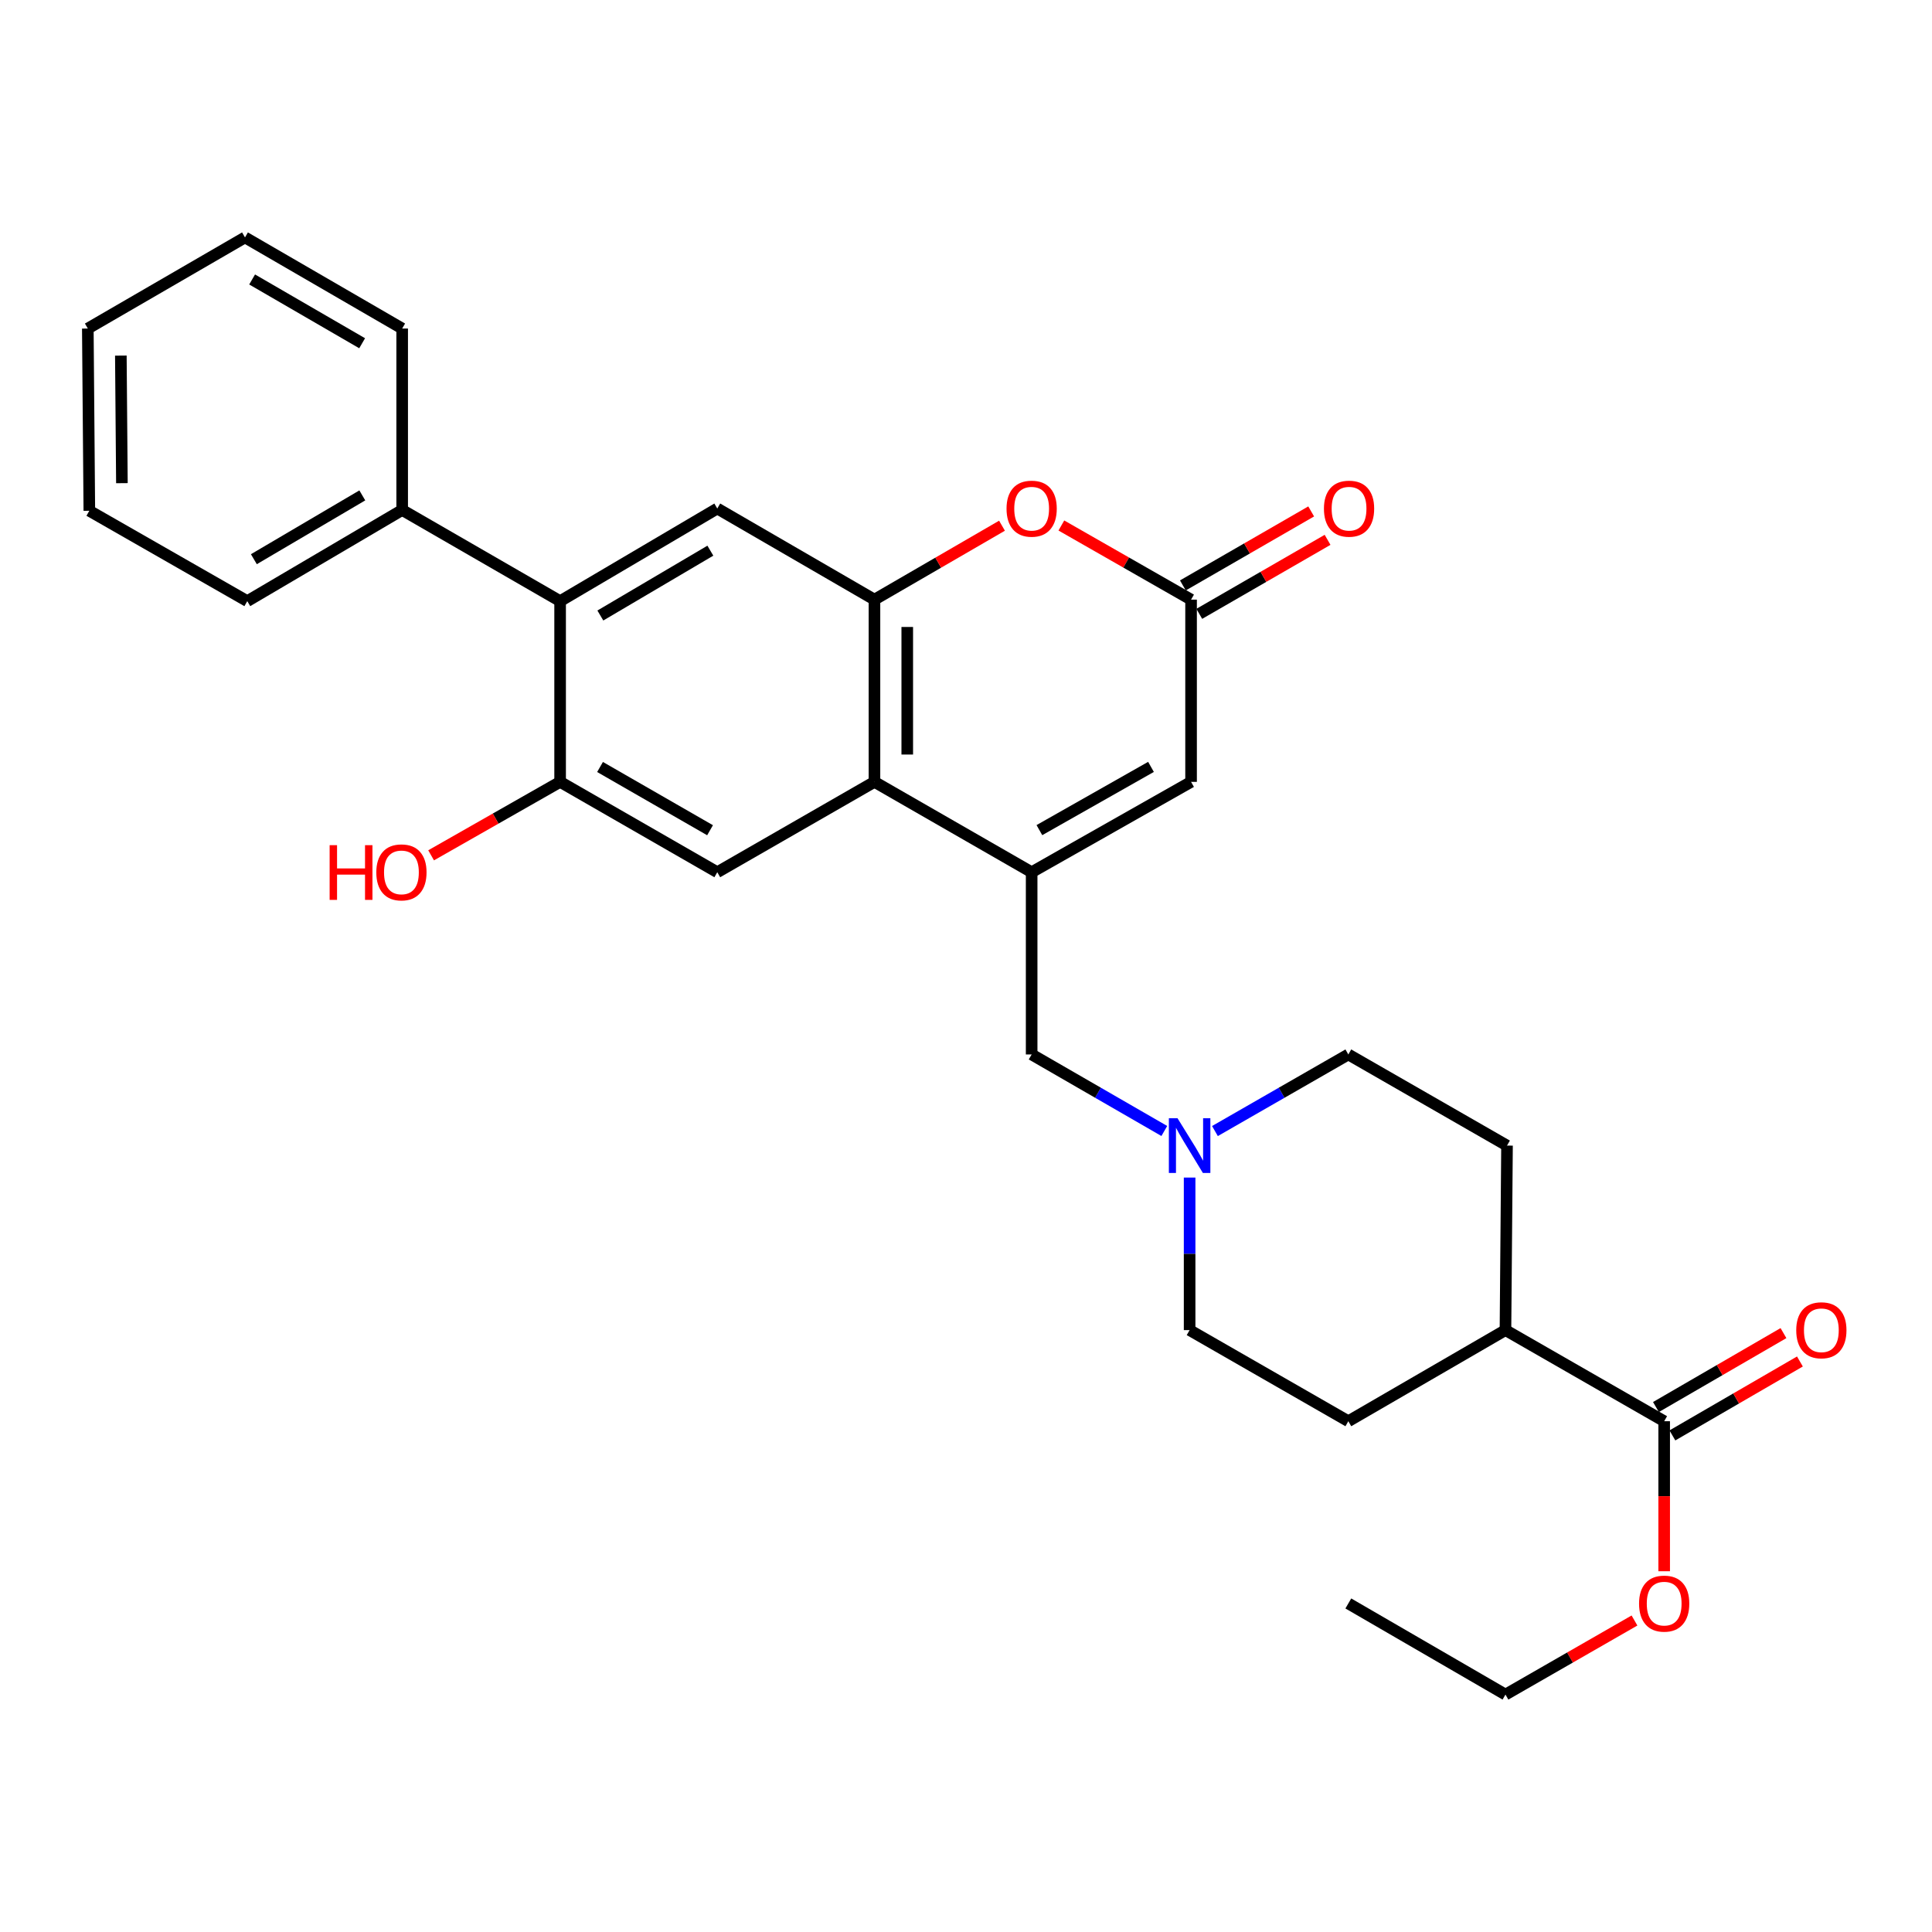 <?xml version='1.0' encoding='iso-8859-1'?>
<svg version='1.1' baseProfile='full'
              xmlns='http://www.w3.org/2000/svg'
                      xmlns:rdkit='http://www.rdkit.org/xml'
                      xmlns:xlink='http://www.w3.org/1999/xlink'
                  xml:space='preserve'
width='1000px' height='1000px' viewBox='0 0 1000 1000'>
<!-- END OF HEADER -->
<rect style='opacity:1.0;fill:#FFFFFF;stroke:none' width='1000' height='1000' x='0' y='0'> </rect>
<path class='bond-1' d='M 533.982,451.46 L 452.617,404.694' style='fill:none;fill-rule:evenodd;stroke:#000000;stroke-width:6px;stroke-linecap:butt;stroke-linejoin:miter;stroke-opacity:1' />
<path class='bond-4' d='M 533.982,451.46 L 616.497,404.694' style='fill:none;fill-rule:evenodd;stroke:#000000;stroke-width:6px;stroke-linecap:butt;stroke-linejoin:miter;stroke-opacity:1' />
<path class='bond-4' d='M 537.988,429.674 L 595.748,396.938' style='fill:none;fill-rule:evenodd;stroke:#000000;stroke-width:6px;stroke-linecap:butt;stroke-linejoin:miter;stroke-opacity:1' />
<path class='bond-10' d='M 533.982,451.46 L 533.982,545.785' style='fill:none;fill-rule:evenodd;stroke:#000000;stroke-width:6px;stroke-linecap:butt;stroke-linejoin:miter;stroke-opacity:1' />
<path class='bond-0' d='M 452.617,310.369 L 452.617,404.694' style='fill:none;fill-rule:evenodd;stroke:#000000;stroke-width:6px;stroke-linecap:butt;stroke-linejoin:miter;stroke-opacity:1' />
<path class='bond-0' d='M 469.596,324.518 L 469.596,390.545' style='fill:none;fill-rule:evenodd;stroke:#000000;stroke-width:6px;stroke-linecap:butt;stroke-linejoin:miter;stroke-opacity:1' />
<path class='bond-6' d='M 452.617,310.369 L 371.262,263.207' style='fill:none;fill-rule:evenodd;stroke:#000000;stroke-width:6px;stroke-linecap:butt;stroke-linejoin:miter;stroke-opacity:1' />
<path class='bond-29' d='M 452.617,310.369 L 485.624,291.237' style='fill:none;fill-rule:evenodd;stroke:#000000;stroke-width:6px;stroke-linecap:butt;stroke-linejoin:miter;stroke-opacity:1' />
<path class='bond-29' d='M 485.624,291.237 L 518.631,272.105' style='fill:none;fill-rule:evenodd;stroke:#FF0000;stroke-width:6px;stroke-linecap:butt;stroke-linejoin:miter;stroke-opacity:1' />
<path class='bond-7' d='M 452.617,404.694 L 371.262,451.46' style='fill:none;fill-rule:evenodd;stroke:#000000;stroke-width:6px;stroke-linecap:butt;stroke-linejoin:miter;stroke-opacity:1' />
<path class='bond-2' d='M 549.358,271.995 L 582.928,291.182' style='fill:none;fill-rule:evenodd;stroke:#FF0000;stroke-width:6px;stroke-linecap:butt;stroke-linejoin:miter;stroke-opacity:1' />
<path class='bond-2' d='M 582.928,291.182 L 616.497,310.369' style='fill:none;fill-rule:evenodd;stroke:#000000;stroke-width:6px;stroke-linecap:butt;stroke-linejoin:miter;stroke-opacity:1' />
<path class='bond-3' d='M 616.497,310.369 L 616.497,404.694' style='fill:none;fill-rule:evenodd;stroke:#000000;stroke-width:6px;stroke-linecap:butt;stroke-linejoin:miter;stroke-opacity:1' />
<path class='bond-13' d='M 620.739,317.723 L 653.944,298.571' style='fill:none;fill-rule:evenodd;stroke:#000000;stroke-width:6px;stroke-linecap:butt;stroke-linejoin:miter;stroke-opacity:1' />
<path class='bond-13' d='M 653.944,298.571 L 687.149,279.42' style='fill:none;fill-rule:evenodd;stroke:#FF0000;stroke-width:6px;stroke-linecap:butt;stroke-linejoin:miter;stroke-opacity:1' />
<path class='bond-13' d='M 612.256,303.016 L 645.461,283.864' style='fill:none;fill-rule:evenodd;stroke:#000000;stroke-width:6px;stroke-linecap:butt;stroke-linejoin:miter;stroke-opacity:1' />
<path class='bond-13' d='M 645.461,283.864 L 678.666,264.712' style='fill:none;fill-rule:evenodd;stroke:#FF0000;stroke-width:6px;stroke-linecap:butt;stroke-linejoin:miter;stroke-opacity:1' />
<path class='bond-5' d='M 289.916,311.152 L 289.916,404.694' style='fill:none;fill-rule:evenodd;stroke:#000000;stroke-width:6px;stroke-linecap:butt;stroke-linejoin:miter;stroke-opacity:1' />
<path class='bond-14' d='M 289.916,311.152 L 208.165,263.971' style='fill:none;fill-rule:evenodd;stroke:#000000;stroke-width:6px;stroke-linecap:butt;stroke-linejoin:miter;stroke-opacity:1' />
<path class='bond-30' d='M 289.916,311.152 L 371.262,263.207' style='fill:none;fill-rule:evenodd;stroke:#000000;stroke-width:6px;stroke-linecap:butt;stroke-linejoin:miter;stroke-opacity:1' />
<path class='bond-30' d='M 310.739,318.587 L 367.681,285.026' style='fill:none;fill-rule:evenodd;stroke:#000000;stroke-width:6px;stroke-linecap:butt;stroke-linejoin:miter;stroke-opacity:1' />
<path class='bond-8' d='M 371.262,451.46 L 289.916,404.694' style='fill:none;fill-rule:evenodd;stroke:#000000;stroke-width:6px;stroke-linecap:butt;stroke-linejoin:miter;stroke-opacity:1' />
<path class='bond-8' d='M 367.522,429.726 L 310.58,396.99' style='fill:none;fill-rule:evenodd;stroke:#000000;stroke-width:6px;stroke-linecap:butt;stroke-linejoin:miter;stroke-opacity:1' />
<path class='bond-20' d='M 289.916,404.694 L 256.529,423.704' style='fill:none;fill-rule:evenodd;stroke:#000000;stroke-width:6px;stroke-linecap:butt;stroke-linejoin:miter;stroke-opacity:1' />
<path class='bond-20' d='M 256.529,423.704 L 223.141,442.713' style='fill:none;fill-rule:evenodd;stroke:#FF0000;stroke-width:6px;stroke-linecap:butt;stroke-linejoin:miter;stroke-opacity:1' />
<path class='bond-9' d='M 602.643,585.399 L 568.312,565.592' style='fill:none;fill-rule:evenodd;stroke:#0000FF;stroke-width:6px;stroke-linecap:butt;stroke-linejoin:miter;stroke-opacity:1' />
<path class='bond-9' d='M 568.312,565.592 L 533.982,545.785' style='fill:none;fill-rule:evenodd;stroke:#000000;stroke-width:6px;stroke-linecap:butt;stroke-linejoin:miter;stroke-opacity:1' />
<path class='bond-18' d='M 615.743,609.505 L 615.743,648.983' style='fill:none;fill-rule:evenodd;stroke:#0000FF;stroke-width:6px;stroke-linecap:butt;stroke-linejoin:miter;stroke-opacity:1' />
<path class='bond-18' d='M 615.743,648.983 L 615.743,688.461' style='fill:none;fill-rule:evenodd;stroke:#000000;stroke-width:6px;stroke-linecap:butt;stroke-linejoin:miter;stroke-opacity:1' />
<path class='bond-19' d='M 628.851,585.43 L 663.371,565.608' style='fill:none;fill-rule:evenodd;stroke:#0000FF;stroke-width:6px;stroke-linecap:butt;stroke-linejoin:miter;stroke-opacity:1' />
<path class='bond-19' d='M 663.371,565.608 L 697.89,545.785' style='fill:none;fill-rule:evenodd;stroke:#000000;stroke-width:6px;stroke-linecap:butt;stroke-linejoin:miter;stroke-opacity:1' />
<path class='bond-11' d='M 861.374,735.624 L 779.227,688.461' style='fill:none;fill-rule:evenodd;stroke:#000000;stroke-width:6px;stroke-linecap:butt;stroke-linejoin:miter;stroke-opacity:1' />
<path class='bond-15' d='M 865.632,742.968 L 898.634,723.836' style='fill:none;fill-rule:evenodd;stroke:#000000;stroke-width:6px;stroke-linecap:butt;stroke-linejoin:miter;stroke-opacity:1' />
<path class='bond-15' d='M 898.634,723.836 L 931.636,704.705' style='fill:none;fill-rule:evenodd;stroke:#FF0000;stroke-width:6px;stroke-linecap:butt;stroke-linejoin:miter;stroke-opacity:1' />
<path class='bond-15' d='M 857.116,728.279 L 890.119,709.147' style='fill:none;fill-rule:evenodd;stroke:#000000;stroke-width:6px;stroke-linecap:butt;stroke-linejoin:miter;stroke-opacity:1' />
<path class='bond-15' d='M 890.119,709.147 L 923.121,690.016' style='fill:none;fill-rule:evenodd;stroke:#FF0000;stroke-width:6px;stroke-linecap:butt;stroke-linejoin:miter;stroke-opacity:1' />
<path class='bond-21' d='M 861.374,735.624 L 861.374,774.447' style='fill:none;fill-rule:evenodd;stroke:#000000;stroke-width:6px;stroke-linecap:butt;stroke-linejoin:miter;stroke-opacity:1' />
<path class='bond-21' d='M 861.374,774.447 L 861.374,813.27' style='fill:none;fill-rule:evenodd;stroke:#FF0000;stroke-width:6px;stroke-linecap:butt;stroke-linejoin:miter;stroke-opacity:1' />
<path class='bond-12' d='M 779.227,688.461 L 780.028,592.957' style='fill:none;fill-rule:evenodd;stroke:#000000;stroke-width:6px;stroke-linecap:butt;stroke-linejoin:miter;stroke-opacity:1' />
<path class='bond-31' d='M 779.227,688.461 L 697.89,735.624' style='fill:none;fill-rule:evenodd;stroke:#000000;stroke-width:6px;stroke-linecap:butt;stroke-linejoin:miter;stroke-opacity:1' />
<path class='bond-22' d='M 208.165,263.971 L 127.989,311.152' style='fill:none;fill-rule:evenodd;stroke:#000000;stroke-width:6px;stroke-linecap:butt;stroke-linejoin:miter;stroke-opacity:1' />
<path class='bond-22' d='M 187.528,256.415 L 131.404,289.442' style='fill:none;fill-rule:evenodd;stroke:#000000;stroke-width:6px;stroke-linecap:butt;stroke-linejoin:miter;stroke-opacity:1' />
<path class='bond-23' d='M 208.165,263.971 L 208.165,170.052' style='fill:none;fill-rule:evenodd;stroke:#000000;stroke-width:6px;stroke-linecap:butt;stroke-linejoin:miter;stroke-opacity:1' />
<path class='bond-16' d='M 697.89,735.624 L 615.743,688.461' style='fill:none;fill-rule:evenodd;stroke:#000000;stroke-width:6px;stroke-linecap:butt;stroke-linejoin:miter;stroke-opacity:1' />
<path class='bond-17' d='M 780.028,592.957 L 697.89,545.785' style='fill:none;fill-rule:evenodd;stroke:#000000;stroke-width:6px;stroke-linecap:butt;stroke-linejoin:miter;stroke-opacity:1' />
<path class='bond-24' d='M 846.006,838.771 L 812.616,857.941' style='fill:none;fill-rule:evenodd;stroke:#FF0000;stroke-width:6px;stroke-linecap:butt;stroke-linejoin:miter;stroke-opacity:1' />
<path class='bond-24' d='M 812.616,857.941 L 779.227,877.111' style='fill:none;fill-rule:evenodd;stroke:#000000;stroke-width:6px;stroke-linecap:butt;stroke-linejoin:miter;stroke-opacity:1' />
<path class='bond-27' d='M 127.989,311.152 L 46.237,264.376' style='fill:none;fill-rule:evenodd;stroke:#000000;stroke-width:6px;stroke-linecap:butt;stroke-linejoin:miter;stroke-opacity:1' />
<path class='bond-26' d='M 208.165,170.052 L 126.81,122.889' style='fill:none;fill-rule:evenodd;stroke:#000000;stroke-width:6px;stroke-linecap:butt;stroke-linejoin:miter;stroke-opacity:1' />
<path class='bond-26' d='M 187.446,177.666 L 130.498,144.652' style='fill:none;fill-rule:evenodd;stroke:#000000;stroke-width:6px;stroke-linecap:butt;stroke-linejoin:miter;stroke-opacity:1' />
<path class='bond-25' d='M 779.227,877.111 L 697.89,829.948' style='fill:none;fill-rule:evenodd;stroke:#000000;stroke-width:6px;stroke-linecap:butt;stroke-linejoin:miter;stroke-opacity:1' />
<path class='bond-28' d='M 126.81,122.889 L 45.455,170.052' style='fill:none;fill-rule:evenodd;stroke:#000000;stroke-width:6px;stroke-linecap:butt;stroke-linejoin:miter;stroke-opacity:1' />
<path class='bond-32' d='M 46.237,264.376 L 45.455,170.052' style='fill:none;fill-rule:evenodd;stroke:#000000;stroke-width:6px;stroke-linecap:butt;stroke-linejoin:miter;stroke-opacity:1' />
<path class='bond-32' d='M 63.098,250.087 L 62.55,184.059' style='fill:none;fill-rule:evenodd;stroke:#000000;stroke-width:6px;stroke-linecap:butt;stroke-linejoin:miter;stroke-opacity:1' />
<path  class='atom-3' d='M 520.982 263.287
Q 520.982 256.487, 524.342 252.687
Q 527.702 248.887, 533.982 248.887
Q 540.262 248.887, 543.622 252.687
Q 546.982 256.487, 546.982 263.287
Q 546.982 270.167, 543.582 274.087
Q 540.182 277.967, 533.982 277.967
Q 527.742 277.967, 524.342 274.087
Q 520.982 270.207, 520.982 263.287
M 533.982 274.767
Q 538.302 274.767, 540.622 271.887
Q 542.982 268.967, 542.982 263.287
Q 542.982 257.727, 540.622 254.927
Q 538.302 252.087, 533.982 252.087
Q 529.662 252.087, 527.302 254.887
Q 524.982 257.687, 524.982 263.287
Q 524.982 269.007, 527.302 271.887
Q 529.662 274.767, 533.982 274.767
' fill='#FF0000'/>
<path  class='atom-10' d='M 609.483 578.797
L 618.763 593.797
Q 619.683 595.277, 621.163 597.957
Q 622.643 600.637, 622.723 600.797
L 622.723 578.797
L 626.483 578.797
L 626.483 607.117
L 622.603 607.117
L 612.643 590.717
Q 611.483 588.797, 610.243 586.597
Q 609.043 584.397, 608.683 583.717
L 608.683 607.117
L 605.003 607.117
L 605.003 578.797
L 609.483 578.797
' fill='#0000FF'/>
<path  class='atom-14' d='M 685.267 263.287
Q 685.267 256.487, 688.627 252.687
Q 691.987 248.887, 698.267 248.887
Q 704.547 248.887, 707.907 252.687
Q 711.267 256.487, 711.267 263.287
Q 711.267 270.167, 707.867 274.087
Q 704.467 277.967, 698.267 277.967
Q 692.027 277.967, 688.627 274.087
Q 685.267 270.207, 685.267 263.287
M 698.267 274.767
Q 702.587 274.767, 704.907 271.887
Q 707.267 268.967, 707.267 263.287
Q 707.267 257.727, 704.907 254.927
Q 702.587 252.087, 698.267 252.087
Q 693.947 252.087, 691.587 254.887
Q 689.267 257.687, 689.267 263.287
Q 689.267 269.007, 691.587 271.887
Q 693.947 274.767, 698.267 274.767
' fill='#FF0000'/>
<path  class='atom-16' d='M 929.729 688.541
Q 929.729 681.741, 933.089 677.941
Q 936.449 674.141, 942.729 674.141
Q 949.009 674.141, 952.369 677.941
Q 955.729 681.741, 955.729 688.541
Q 955.729 695.421, 952.329 699.341
Q 948.929 703.221, 942.729 703.221
Q 936.489 703.221, 933.089 699.341
Q 929.729 695.461, 929.729 688.541
M 942.729 700.021
Q 947.049 700.021, 949.369 697.141
Q 951.729 694.221, 951.729 688.541
Q 951.729 682.981, 949.369 680.181
Q 947.049 677.341, 942.729 677.341
Q 938.409 677.341, 936.049 680.141
Q 933.729 682.941, 933.729 688.541
Q 933.729 694.261, 936.049 697.141
Q 938.409 700.021, 942.729 700.021
' fill='#FF0000'/>
<path  class='atom-21' d='M 170.618 437.46
L 174.458 437.46
L 174.458 449.5
L 188.938 449.5
L 188.938 437.46
L 192.778 437.46
L 192.778 465.78
L 188.938 465.78
L 188.938 452.7
L 174.458 452.7
L 174.458 465.78
L 170.618 465.78
L 170.618 437.46
' fill='#FF0000'/>
<path  class='atom-21' d='M 194.778 451.54
Q 194.778 444.74, 198.138 440.94
Q 201.498 437.14, 207.778 437.14
Q 214.058 437.14, 217.418 440.94
Q 220.778 444.74, 220.778 451.54
Q 220.778 458.42, 217.378 462.34
Q 213.978 466.22, 207.778 466.22
Q 201.538 466.22, 198.138 462.34
Q 194.778 458.46, 194.778 451.54
M 207.778 463.02
Q 212.098 463.02, 214.418 460.14
Q 216.778 457.22, 216.778 451.54
Q 216.778 445.98, 214.418 443.18
Q 212.098 440.34, 207.778 440.34
Q 203.458 440.34, 201.098 443.14
Q 198.778 445.94, 198.778 451.54
Q 198.778 457.26, 201.098 460.14
Q 203.458 463.02, 207.778 463.02
' fill='#FF0000'/>
<path  class='atom-22' d='M 848.374 830.028
Q 848.374 823.228, 851.734 819.428
Q 855.094 815.628, 861.374 815.628
Q 867.654 815.628, 871.014 819.428
Q 874.374 823.228, 874.374 830.028
Q 874.374 836.908, 870.974 840.828
Q 867.574 844.708, 861.374 844.708
Q 855.134 844.708, 851.734 840.828
Q 848.374 836.948, 848.374 830.028
M 861.374 841.508
Q 865.694 841.508, 868.014 838.628
Q 870.374 835.708, 870.374 830.028
Q 870.374 824.468, 868.014 821.668
Q 865.694 818.828, 861.374 818.828
Q 857.054 818.828, 854.694 821.628
Q 852.374 824.428, 852.374 830.028
Q 852.374 835.748, 854.694 838.628
Q 857.054 841.508, 861.374 841.508
' fill='#FF0000'/>
</svg>
